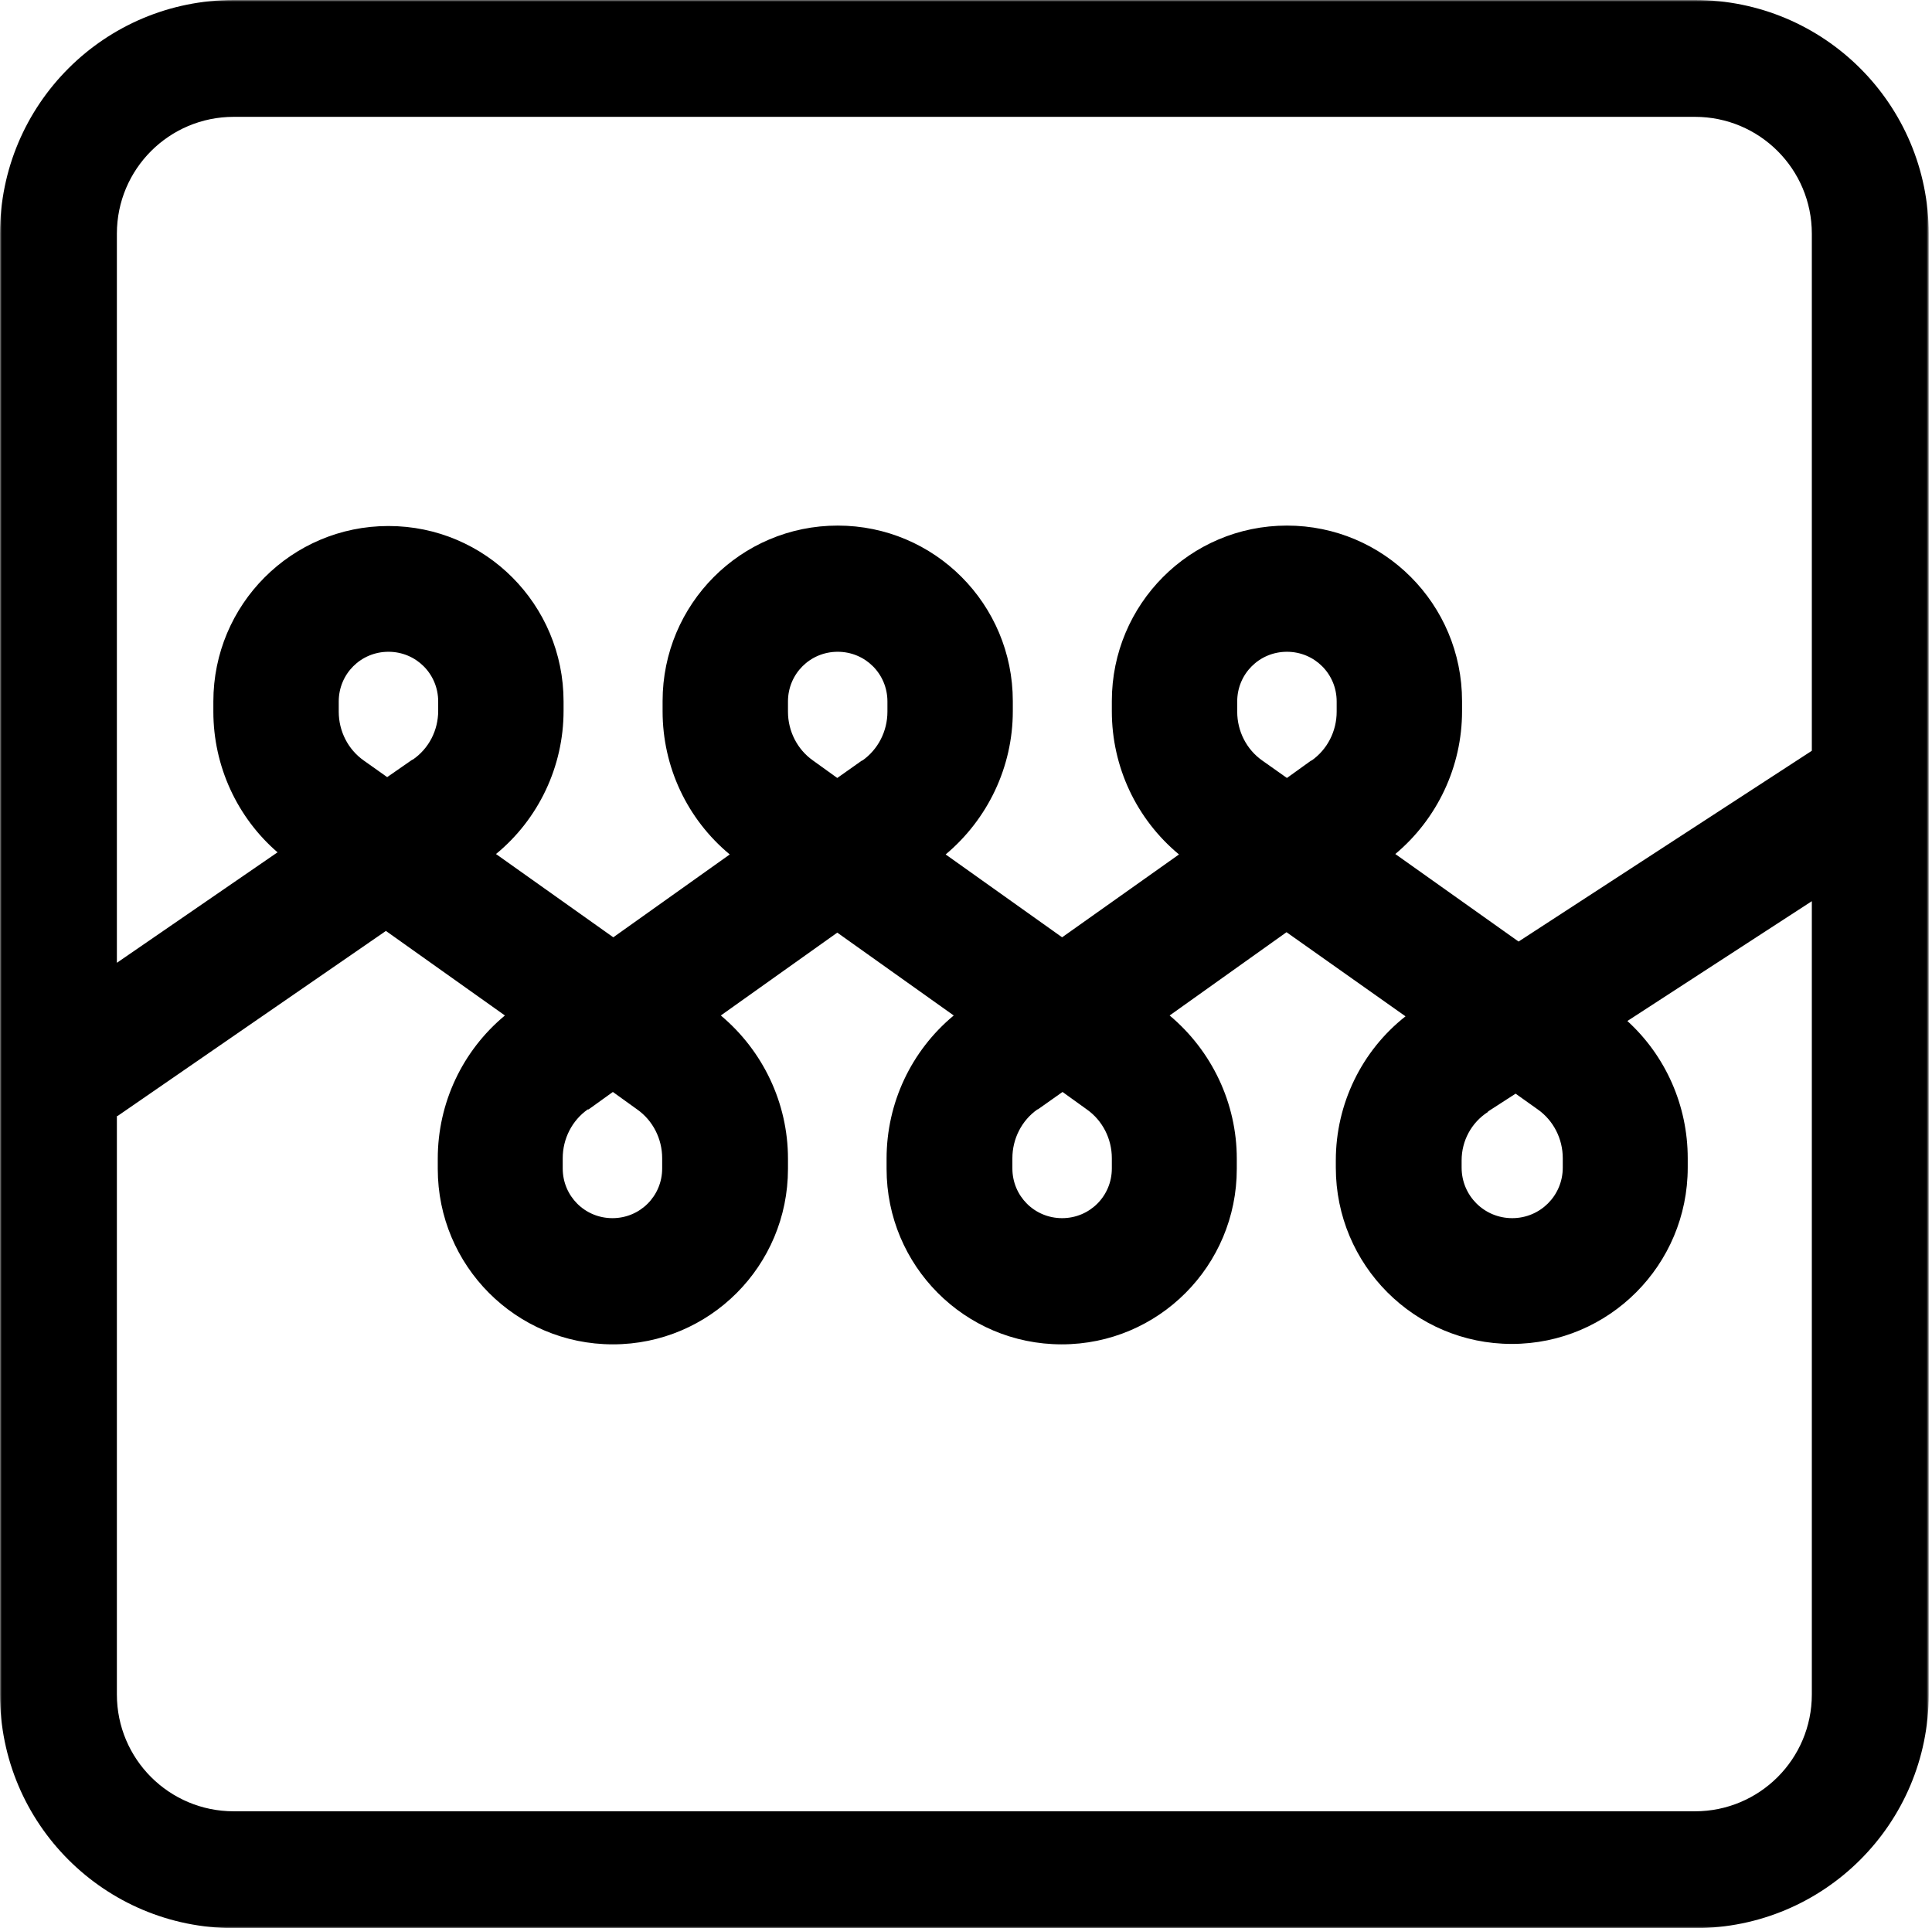 <?xml version="1.0" encoding="UTF-8"?>
<svg xmlns="http://www.w3.org/2000/svg" width="519" height="518" viewBox="0 0 519 518" fill="none">
  <mask id="mask0_2035_8663" style="mask-type:luminance" maskUnits="userSpaceOnUse" x="0" y="0" width="519" height="518">
    <path d="M518.116 0H0V518H518.116V0Z" fill="white"></path>
  </mask>
  <g mask="url(#mask0_2035_8663)">
    <path fill-rule="evenodd" clip-rule="evenodd" d="M62.795 31.39H455.321C472.675 31.39 486.719 45.431 486.719 62.781V201.698L407.939 252.95L374.829 229.436C386.133 219.962 392.755 205.922 392.755 191.082V188.343C392.755 162.317 371.747 141.2 345.715 141.2C319.684 141.2 298.676 162.317 298.676 188.343V191.082C298.676 206.036 305.298 220.076 316.715 229.55L285.318 251.809L254.035 229.55C265.338 220.076 272.074 206.036 272.074 191.082V188.343C272.074 162.317 251.066 141.2 225.035 141.2C199.003 141.2 177.995 162.317 177.995 188.343V191.082C177.995 206.036 184.617 220.076 196.035 229.55L164.751 251.809L133.24 229.436C144.657 220.076 151.393 205.922 151.393 190.968V188.457C151.393 162.431 130.385 141.314 104.354 141.314C78.323 141.314 57.315 162.431 57.315 188.457V191.197C57.315 205.807 63.708 219.619 74.555 228.979L31.398 258.658V62.781C31.398 45.431 45.441 31.39 62.795 31.39ZM31.398 299.751V455.219C31.398 472.569 45.441 486.61 62.795 486.61H455.321C472.675 486.61 486.719 472.569 486.719 455.219V242.106L437.168 274.296C447.443 283.656 453.38 297.011 453.38 311.165V313.676C453.38 339.816 432.258 361.048 406.113 361.048C379.967 361.048 358.845 339.816 358.845 313.676V311.736C358.845 296.554 365.81 282.286 377.57 273.04L345.601 250.439L314.204 272.812C325.507 282.286 332.243 296.326 332.243 311.279V314.019C332.243 340.044 311.235 361.162 285.204 361.162C259.172 361.162 238.165 340.044 238.165 314.019V311.279C238.165 296.326 244.787 282.286 256.204 272.812L224.92 250.553L193.637 272.812C204.94 282.286 211.676 296.326 211.676 311.279V314.019C211.676 340.044 190.669 361.162 164.637 361.162C138.606 361.162 117.598 340.044 117.598 314.019V311.279C117.598 296.326 124.22 282.286 135.637 272.812L103.669 250.097L31.512 299.865L31.398 299.751ZM0 62.781C0 28.08 28.087 0 62.795 0H455.321C490.03 0 518.116 28.08 518.116 62.781V455.219C518.116 489.92 490.03 518 455.321 518H62.795C28.087 518 0 489.92 0 455.219V62.781ZM399.719 298.609L407.14 293.815L413.077 298.038C417.302 301.006 419.813 305.914 419.813 311.165V313.676C419.813 321.21 413.762 327.26 406.227 327.26C398.692 327.26 392.64 321.21 392.64 313.676V311.736C392.64 306.485 395.266 301.577 399.719 298.723V298.609ZM352.223 204.323L345.715 209.004L339.093 204.323C334.869 201.356 332.357 196.447 332.357 191.197V188.457C332.357 181.037 338.294 175.102 345.715 175.102C353.137 175.102 359.074 181.037 359.074 188.457V191.197C359.074 196.447 356.562 201.356 352.337 204.323H352.223ZM231.542 204.323L224.92 209.004L218.413 204.323C214.188 201.356 211.676 196.447 211.676 191.197V188.457C211.676 181.037 217.613 175.102 225.035 175.102C232.456 175.102 238.393 181.037 238.393 188.457V191.197C238.393 196.447 235.881 201.356 231.657 204.323H231.542ZM110.748 204.095L104.011 208.775L97.732 204.323C93.507 201.356 90.996 196.447 90.996 191.197V188.457C90.996 181.037 96.933 175.102 104.354 175.102C111.775 175.102 117.712 181.037 117.712 188.457V190.968C117.712 196.219 115.2 201.127 110.862 204.095H110.748ZM158.129 298.038L164.637 293.358L171.145 298.038C175.369 301.006 177.881 305.914 177.881 311.165V313.905C177.881 321.324 171.944 327.26 164.523 327.26C157.102 327.26 151.165 321.324 151.165 313.905V311.165C151.165 305.914 153.677 301.006 157.901 298.038H158.129ZM278.81 298.038L285.432 293.358L291.94 298.038C296.164 301.006 298.676 305.914 298.676 311.165V313.905C298.676 321.324 292.739 327.26 285.318 327.26C277.897 327.26 271.96 321.324 271.96 313.905V311.165C271.96 305.914 274.471 301.006 278.696 298.038H278.81Z" fill="black"></path>
  </g>
</svg>
